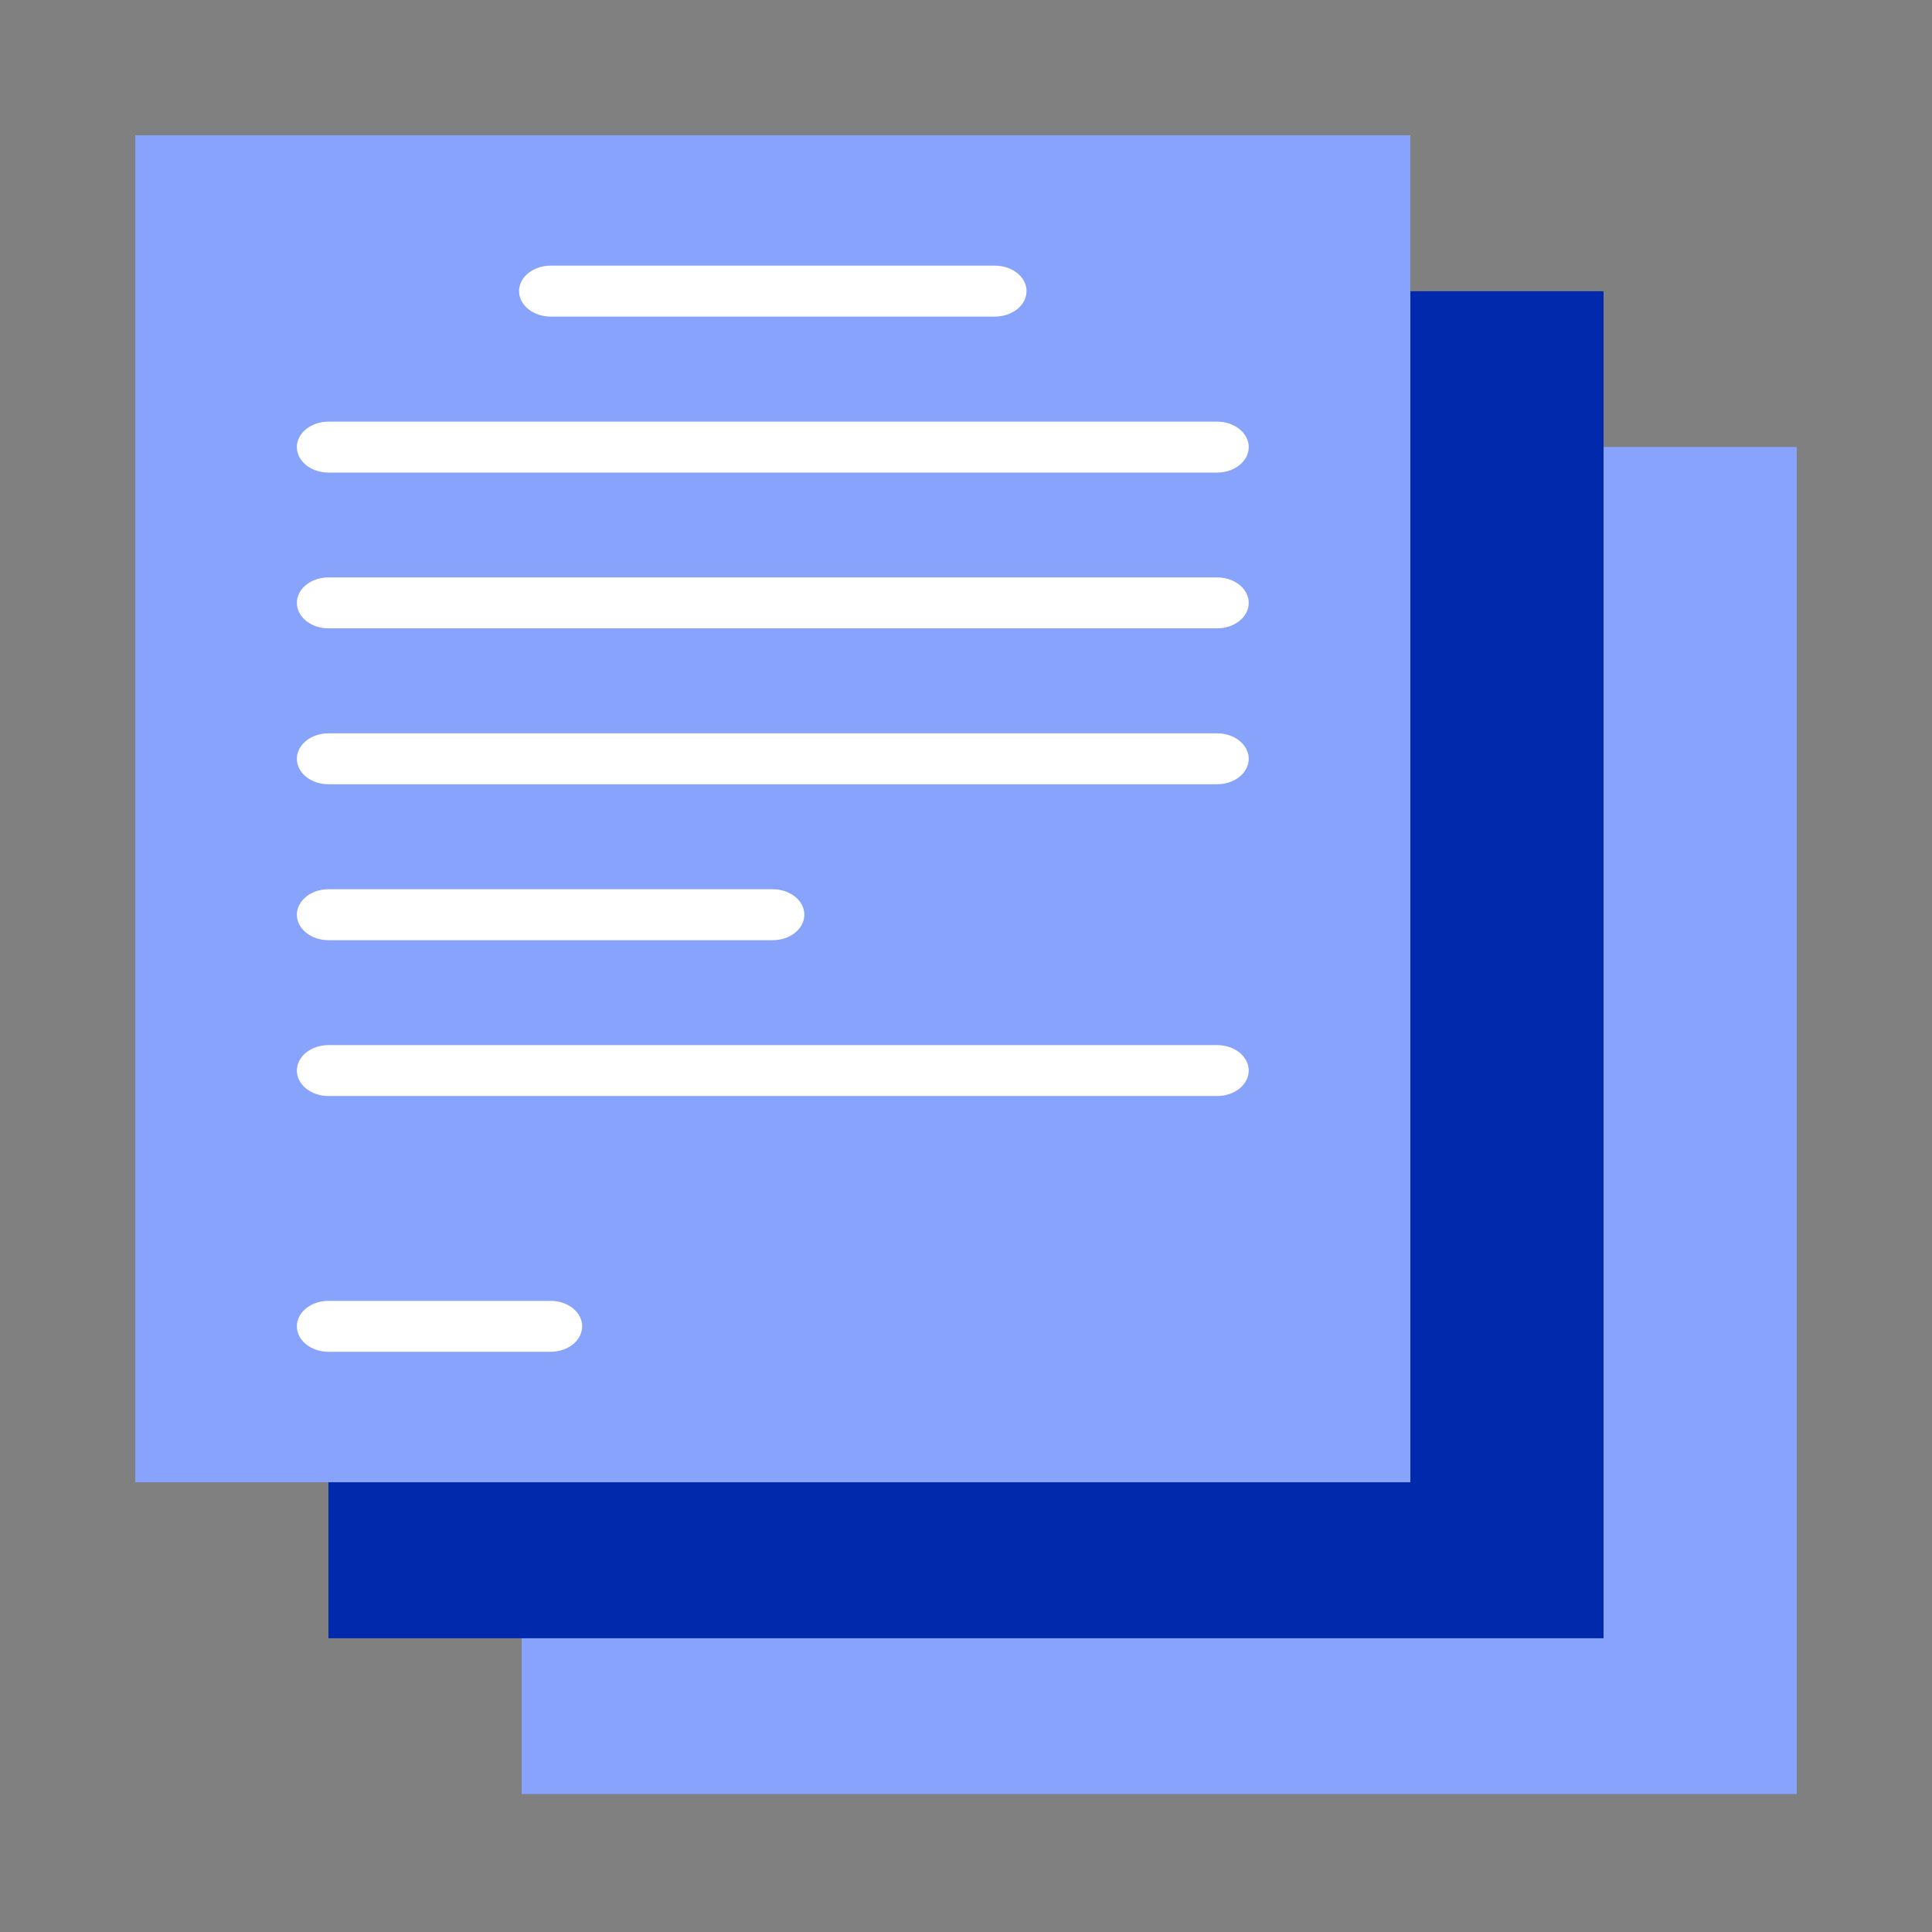 <svg width="100" height="100" viewBox="0 0 100 100" fill="none" xmlns="http://www.w3.org/2000/svg">
<rect x="0" y="0" width="100" height="100" fill="#808080" stroke="none"/>
<path d="M27 23.137H93V92.858H27V23.137Z" fill="#87A3FB"/>
<path d="M17 15.074H83V84.796H17V15.074Z" fill="#0129AC"/>
<path d="M7 7H73V76.722H7V7Z" fill="#87A3FB"/>
<path d="M51.5 16.386H28.5C28.066 16.386 27.651 16.247 27.345 16C27.038 15.753 26.866 15.418 26.866 15.068C26.866 14.719 27.038 14.383 27.345 14.136C27.651 13.889 28.066 13.75 28.5 13.75H51.5C51.933 13.75 52.348 13.889 52.655 14.136C52.961 14.383 53.133 14.719 53.133 15.068C53.133 15.418 52.961 15.753 52.655 16C52.348 16.247 51.933 16.386 51.5 16.386Z" fill="white"/>
<path d="M63 56.73H16.999C16.566 56.73 16.151 56.591 15.844 56.344C15.538 56.097 15.366 55.761 15.366 55.412C15.366 55.062 15.538 54.727 15.844 54.48C16.151 54.233 16.566 54.094 16.999 54.094H63C63.434 54.094 63.849 54.233 64.155 54.48C64.462 54.727 64.634 55.062 64.634 55.412C64.634 55.761 64.462 56.097 64.155 56.344C63.849 56.591 63.434 56.73 63 56.73Z" fill="white"/>
<path d="M39.999 48.663H16.999C16.566 48.663 16.151 48.525 15.844 48.277C15.538 48.03 15.366 47.695 15.366 47.345C15.366 46.996 15.538 46.661 15.844 46.413C16.151 46.166 16.566 46.027 16.999 46.027H39.999C40.433 46.027 40.848 46.166 41.154 46.413C41.461 46.661 41.633 46.996 41.633 47.345C41.633 47.695 41.461 48.03 41.154 48.277C40.848 48.525 40.433 48.663 39.999 48.663Z" fill="white"/>
<path d="M63 40.593H16.999C16.566 40.593 16.151 40.454 15.844 40.207C15.538 39.96 15.366 39.625 15.366 39.275C15.366 38.925 15.538 38.59 15.844 38.343C16.151 38.096 16.566 37.957 16.999 37.957H63C63.434 37.957 63.849 38.096 64.155 38.343C64.462 38.59 64.634 38.925 64.634 39.275C64.634 39.625 64.462 39.96 64.155 40.207C63.849 40.454 63.434 40.593 63 40.593Z" fill="white"/>
<path d="M63 24.46H16.999C16.566 24.46 16.151 24.321 15.844 24.074C15.538 23.827 15.366 23.492 15.366 23.142C15.366 22.793 15.538 22.457 15.844 22.21C16.151 21.963 16.566 21.824 16.999 21.824H63C63.434 21.824 63.849 21.963 64.155 22.21C64.462 22.457 64.634 22.793 64.634 23.142C64.634 23.492 64.462 23.827 64.155 24.074C63.849 24.321 63.434 24.46 63 24.46Z" fill="white"/>
<path d="M63 32.523H16.999C16.566 32.523 16.151 32.384 15.844 32.137C15.538 31.89 15.366 31.554 15.366 31.205C15.366 30.855 15.538 30.52 15.844 30.273C16.151 30.026 16.566 29.887 16.999 29.887H63C63.434 29.887 63.849 30.026 64.155 30.273C64.462 30.52 64.634 30.855 64.634 31.205C64.634 31.554 64.462 31.89 64.155 32.137C63.849 32.384 63.434 32.523 63 32.523Z" fill="white"/>
<path d="M28.499 69.968H16.999C16.566 69.968 16.151 69.829 15.844 69.582C15.538 69.335 15.366 69 15.366 68.65C15.366 68.3 15.538 67.965 15.844 67.718C16.151 67.471 16.566 67.332 16.999 67.332H28.499C28.933 67.332 29.348 67.471 29.654 67.718C29.961 67.965 30.133 68.3 30.133 68.65C30.133 69 29.961 69.335 29.654 69.582C29.348 69.829 28.933 69.968 28.499 69.968Z" fill="white"/>
</svg>
